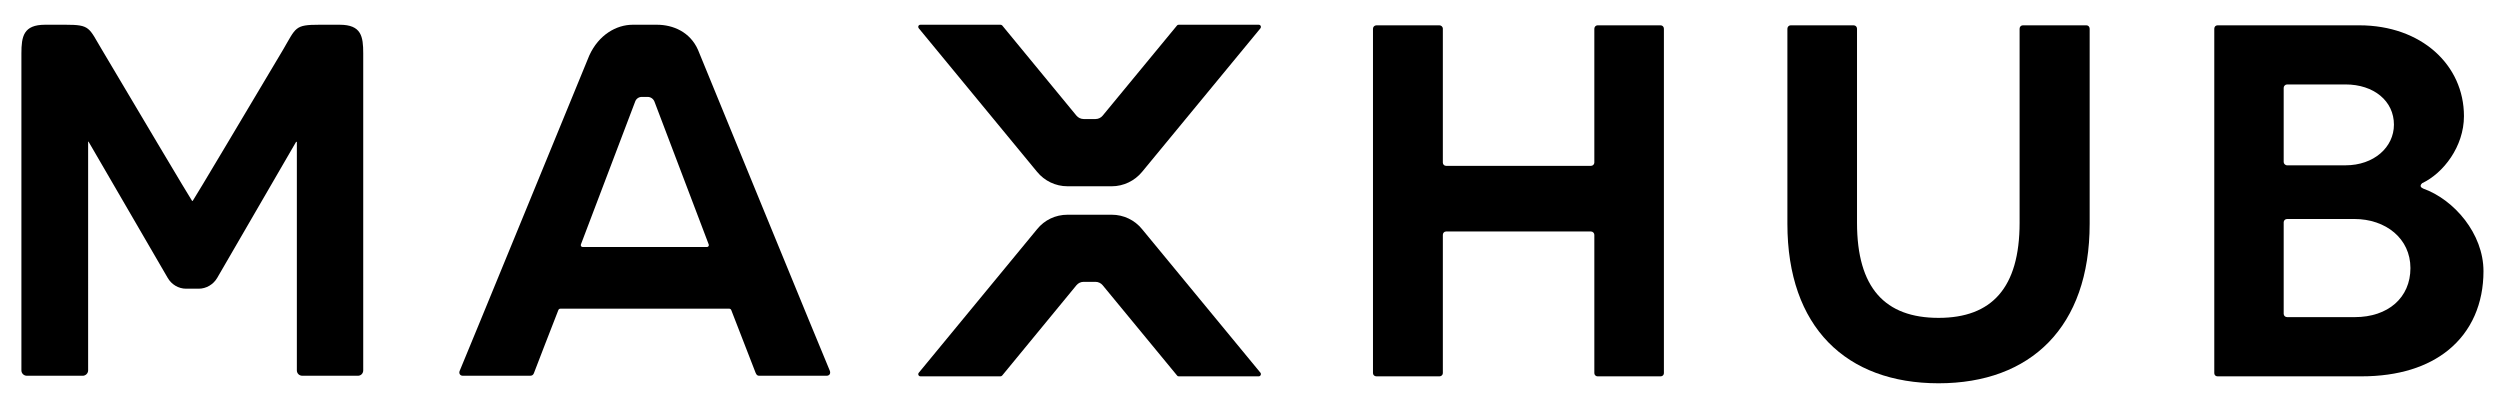 <?xml version="1.0" encoding="utf-8"?>
<!-- Generator: Adobe Illustrator 15.1.0, SVG Export Plug-In . SVG Version: 6.00 Build 0)  -->
<!DOCTYPE svg PUBLIC "-//W3C//DTD SVG 1.1//EN" "http://www.w3.org/Graphics/SVG/1.1/DTD/svg11.dtd">
<svg version="1.1" id="レイヤー_1" xmlns="http://www.w3.org/2000/svg" xmlns:xlink="http://www.w3.org/1999/xlink" x="0px"
	 y="0px" width="1936px" height="308px" viewBox="0 0 1936 308" enable-background="new 0 0 1936 308" xml:space="preserve">
<path d="M884.411,177.443c-5.682-7.055-14.34-11.157-23.421-11.157h-34.326c-9.342,0-17.81,4.102-23.511,11.157l-91.677,111.244
	c-0.874,1.124-0.128,2.754,1.377,2.754h61.905c0.498,0,0.995-0.249,1.352-0.659l57.511-69.919c1.358-1.648,3.386-2.606,5.522-2.606
	h9.189c2.162,0,4.202,0.965,5.579,2.632l57.601,69.894c0.242,0.41,0.65,0.659,1.314,0.659h61.923c1.391,0,2.155-1.63,1.378-2.754
	L884.411,177.443z"/>
<path d="M642.516,286.887c-0.893-1.591-101.983-248.264-101.983-248.264c-6.115-13.88-19.302-19.464-31.819-19.464h-18.702
	c-12.722,0-26.355,7.776-33.657,23.783c0,0-99.61,242.807-100.426,244.379c-0.682,1.809,0.262,3.669,2.544,3.669h51.932
	c1.677,0,2.455-0.659,2.991-1.86c0.376-1.227,16.165-41.772,18.983-48.993c0.261-0.677,0.899-1.099,1.619-1.099h130.659
	c0.733,0,1.377,0.429,1.638,1.106c2.768,7.169,18.071,46.724,18.869,48.621c0.892,2.103,1.747,2.225,3.265,2.225h51.638
	C642.516,290.99,643.466,289.008,642.516,286.887 M547.491,191.286h-96.3c-1.009,0-1.71-1.016-1.346-1.961l42.079-110.803
	c0.797-2.096,2.793-3.477,5.025-3.477h4.579c2.346,0,4.451,1.457,5.292,3.656l42.023,110.611
	C549.206,190.264,548.505,191.286,547.491,191.286"/>
<path d="M1286.001,19.612h-48.9c-1.245,0-2.451,1.137-2.451,2.632v103.672c0,1.303-1.172,2.518-2.549,2.518h-112.288
	c-1.455,0-2.473-1.215-2.473-2.518V22.245c0-1.495-1.264-2.632-2.584-2.632h-48.825c-1.524,0-2.698,1.137-2.698,2.632v266.745
	c0,1.373,1.174,2.454,2.698,2.454h48.825c1.32,0,2.584-1.081,2.584-2.454V181.841c0-1.322,1.018-2.575,2.473-2.575h112.288
	c1.377,0,2.549,1.253,2.549,2.575v107.148c0,1.373,1.206,2.454,2.451,2.454h48.9c1.417,0,2.525-1.081,2.525-2.454V22.245
	C1288.526,20.75,1287.418,19.612,1286.001,19.612"/>
<path d="M1615.782,19.612h-49.291c-1.414,0-2.513,1.137-2.513,2.632V172.5c0,50.513-21.635,73.657-62.732,73.657
	c-41.463,0-63.174-23.144-63.174-73.657V22.245c0-1.495-1.13-2.632-2.578-2.632h-48.85c-1.32,0-2.486,1.137-2.486,2.632v151.092
	c0,79.946,45.445,123.474,117.088,123.474c71.314,0,116.986-43.528,116.986-123.474V22.245
	C1618.232,20.75,1617.153,19.612,1615.782,19.612"/>
<path d="M1876.555,146.038c-0.062-0.032-0.082-0.058-0.152-0.09c-3.705-1.61-0.788-3.942-0.788-3.942l-0.025-0.09
	c16.532-7.738,32.493-28.467,32.493-51.977c0-39.631-33.006-70.328-81.021-70.328h-109.817c-1.487,0-2.508,1.136-2.508,2.633v249.19
	v17.553c0,1.374,1.021,2.454,2.508,2.454h111.349c29.229,0,51.42-7.534,66.986-20.007c18.505-14.819,27.625-36.646,27.625-61.434
	C1923.203,180.946,1900.444,154.587,1876.555,146.038 M1768.485,67.971c0-1.291,1.203-2.582,2.672-2.582h45.153
	c22.08,0,37.552,12.87,37.552,31.138c0,17.477-15.472,31.497-37.552,31.497h-45.153c-1.469,0-2.672-1.285-2.672-2.524V67.971z
	 M1823.572,245.581h-52.415c-1.469,0-2.672-1.099-2.672-2.55v-70.89c0-1.445,1.203-2.556,2.672-2.556h51.987
	c24.404,0,43.496,15.138,43.496,38.026C1866.641,230.577,1849.258,245.581,1823.572,245.581"/>
<path d="M974.753,19.159h-61.924c-0.67,0-1.078,0.211-1.32,0.549l-57.626,69.875c-1.351,1.642-3.38,2.601-5.509,2.601h-9.139
	c-2.199,0-4.272-0.984-5.674-2.684l-57.448-69.792c-0.357-0.338-0.854-0.549-1.358-0.549H712.85c-1.505,0-2.244,1.444-1.378,2.709
	l91.678,111.237c5.701,6.914,14.176,11.138,23.518,11.138h34.325c9.081,0,17.734-4.224,23.421-11.138l91.71-111.237
	C976.9,20.603,976.144,19.159,974.753,19.159"/>
<path d="M263.041,19.159H247.31c-19.207,0-17.977,2.089-28.172,19.458c-23.517,39.535-69.557,116.873-69.857,116.873
	c-0.064,0.083-0.166,0.14-0.287,0.14c-0.115,0-0.217-0.057-0.28-0.14h-0.007c-0.3,0-46.269-77.338-69.704-116.873
	c-10.349-17.369-9.124-19.458-28.235-19.458H34.909c-16.713,0-18.333,9.016-18.333,22.244v245.445c0,2.282,1.894,4.141,4.234,4.141
	h43.279c2.174,0,4.158-1.859,4.158-4.141V109.712h0.331l61.293,105.479c2.939,5.113,8.321,8.378,14.283,8.378h9.698
	c5.868,0,11.383-3.265,14.355-8.378l61.005-105.179c0,0,0.3-0.415,0.6-0.103c0,0,0.077,0.077,0.077,0.211v176.728
	c0,2.282,1.804,4.141,4.253,4.141h43.055c2.322,0,4.088-1.859,4.088-4.141V41.403C281.285,28.175,279.85,19.159,263.041,19.159"/>
</svg>
